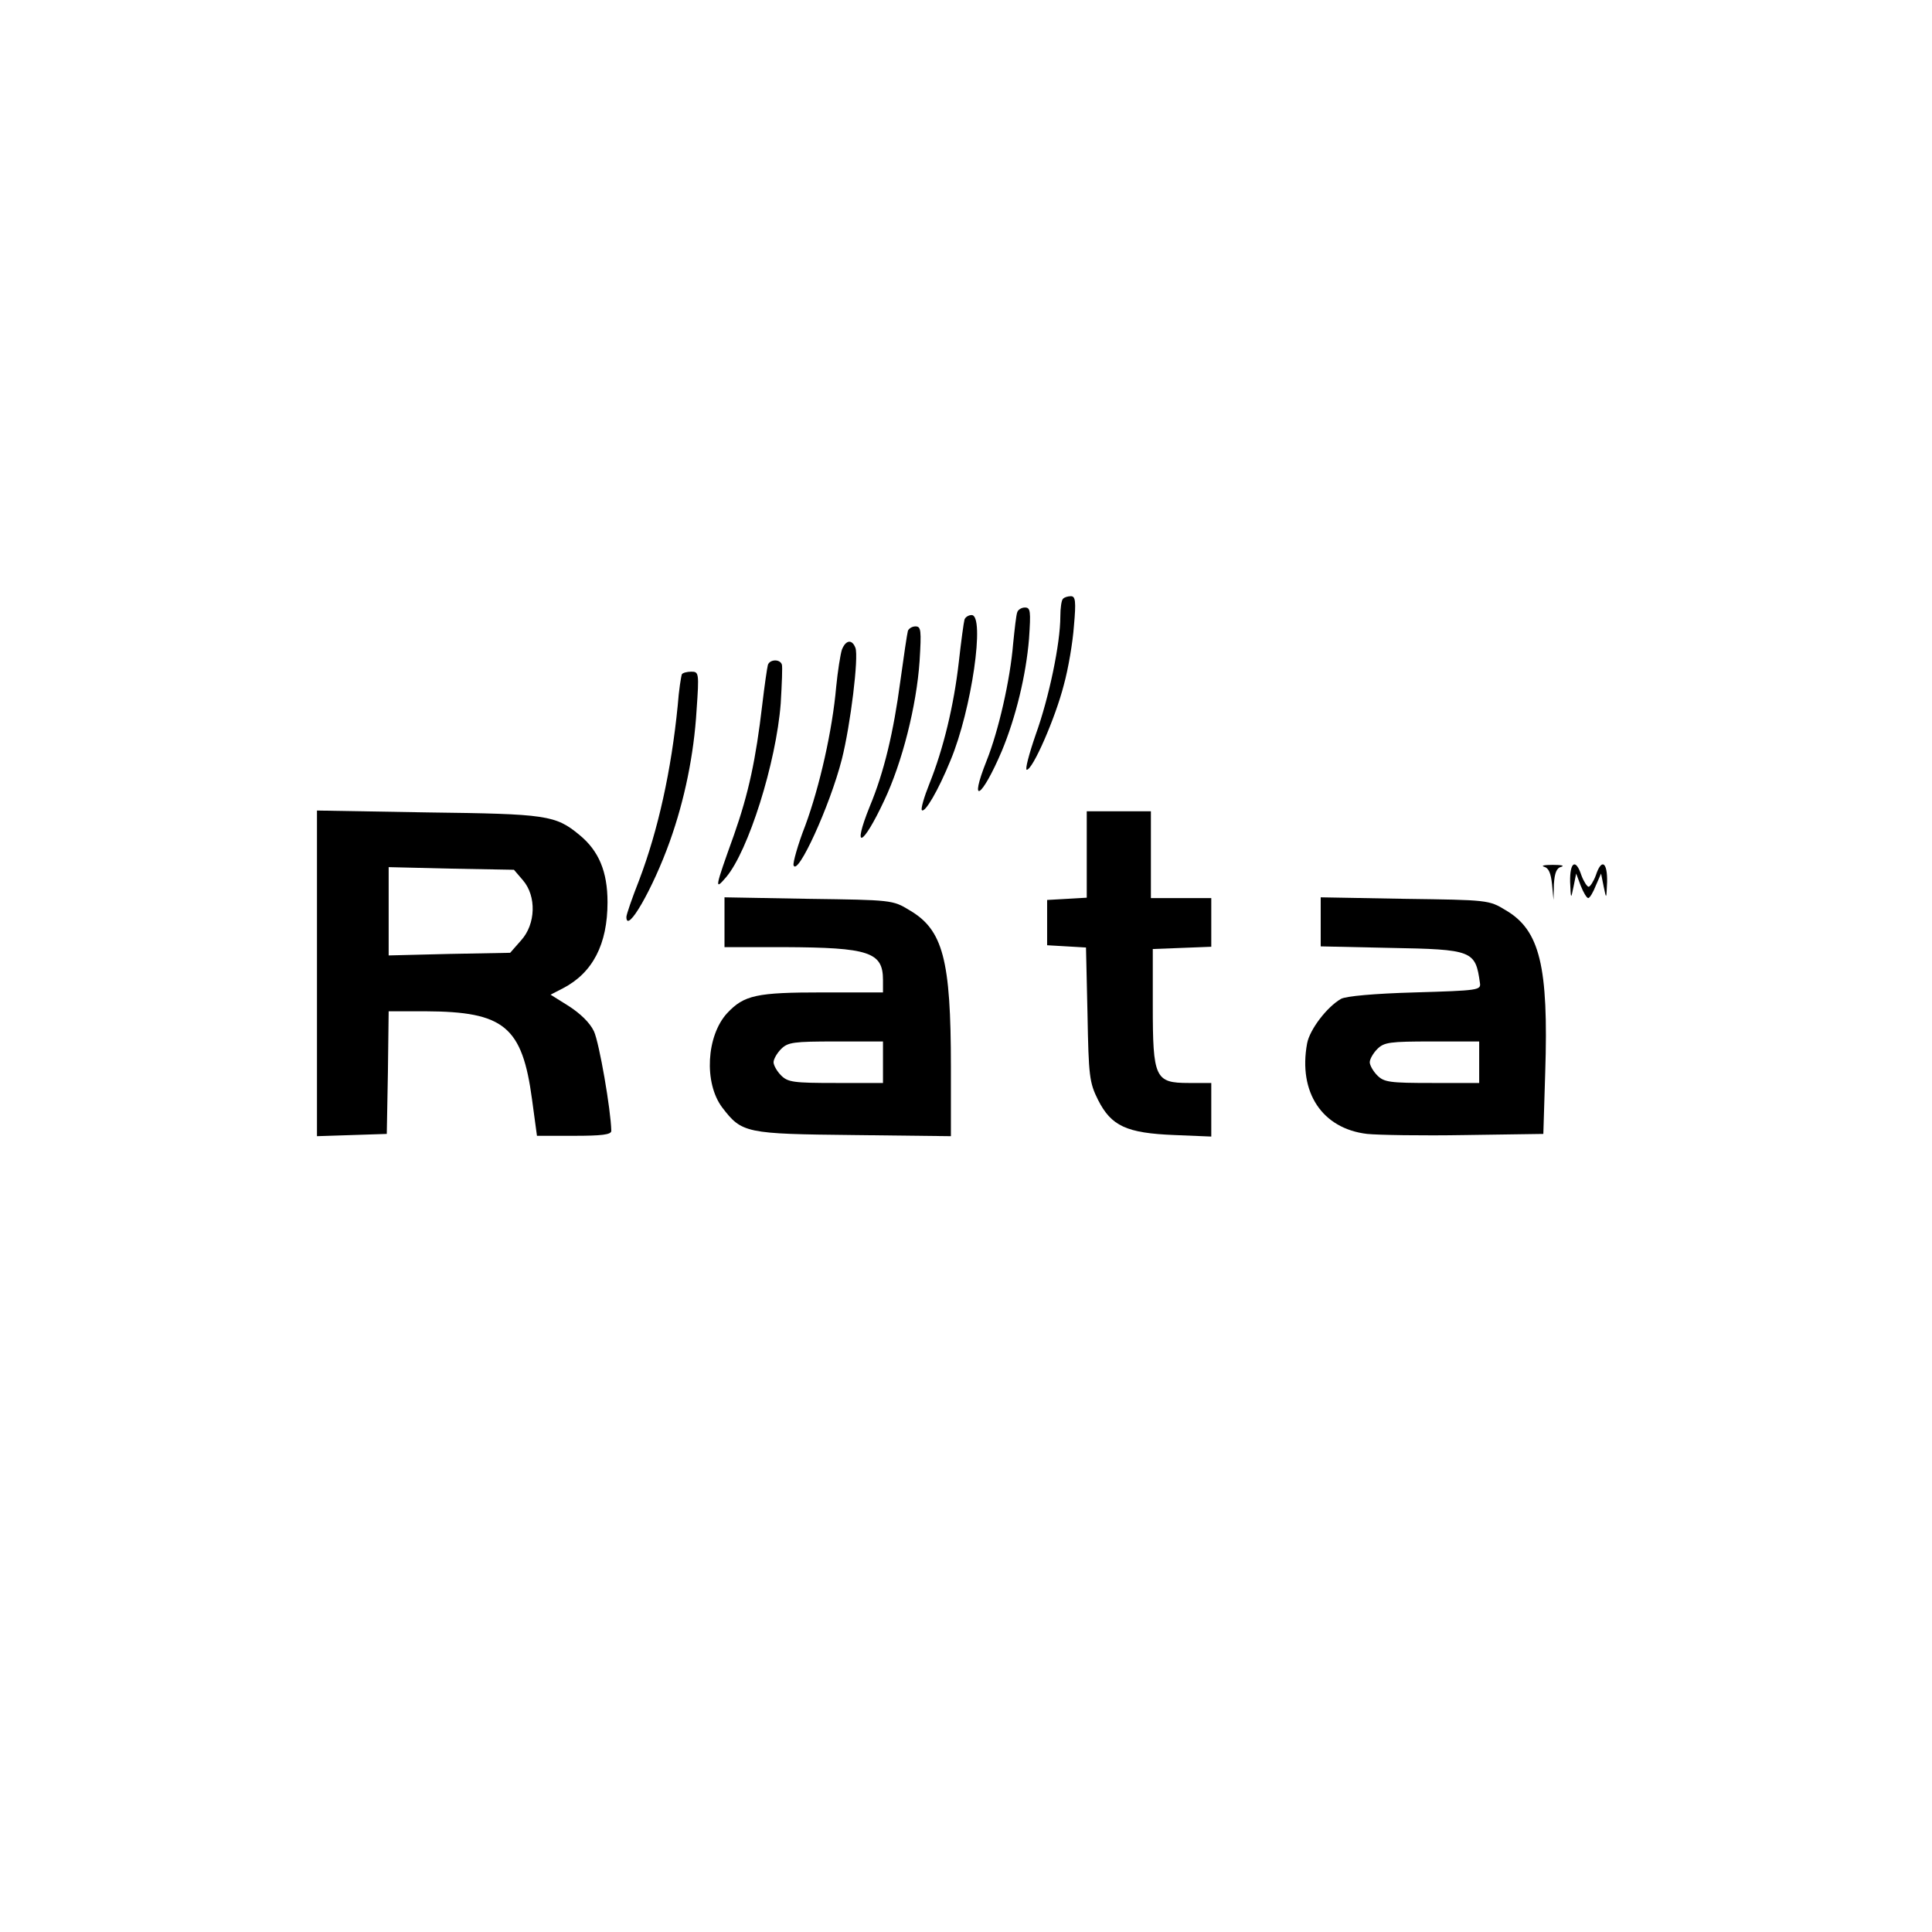 <?xml version="1.0" standalone="no"?>
<!DOCTYPE svg PUBLIC "-//W3C//DTD SVG 20010904//EN"
 "http://www.w3.org/TR/2001/REC-SVG-20010904/DTD/svg10.dtd">
<svg version="1.0" xmlns="http://www.w3.org/2000/svg"
 width="512pt" height="512pt" viewBox="0 0 512 512"
 preserveAspectRatio="xMidYMid meet">
<g transform="translate(0,512) scale(0.1,-0.1)"
fill="#000000" stroke="none">
<path d="M2817 3533 c-4 -3 -7 -25 -7 -47 0 -71 -30 -215 -65 -312 -18 -52
-29 -94 -24 -94 16 0 76 138 98 224 12 43 24 114 27 157 6 66 4 79 -8 79 -8 0
-18 -3 -21 -7z"/>
<path d="M2696 3498 c-3 -7 -7 -44 -11 -83 -8 -98 -39 -232 -70 -310 -49 -123
-13 -100 40 25 37 89 64 200 72 297 5 74 4 83 -11 83 -9 0 -18 -6 -20 -12z"/>
<path d="M2556 3478 c-2 -7 -9 -58 -15 -112 -13 -115 -41 -231 -78 -323 -14
-35 -23 -66 -20 -70 8 -8 43 51 76 132 56 134 92 385 56 385 -9 0 -17 -6 -19
-12z"/>
<path d="M2406 3448 c-2 -7 -11 -67 -20 -133 -18 -135 -43 -241 -81 -332 -48
-119 -19 -107 38 15 48 101 86 252 94 370 5 82 4 92 -11 92 -9 0 -18 -6 -20
-12z"/>
<path d="M2231 3398 c-4 -13 -11 -57 -15 -98 -10 -115 -44 -265 -82 -368 -20
-51 -33 -99 -31 -105 10 -31 96 156 128 281 23 91 45 271 36 295 -9 24 -26 21
-36 -5z"/>
<path d="M2035 3358 c-2 -7 -9 -55 -15 -106 -17 -145 -36 -234 -75 -345 -51
-142 -52 -148 -21 -112 59 69 133 304 145 461 3 51 5 98 3 103 -5 15 -32 14
-37 -1z"/>
<path d="M1807 3333 c-2 -5 -8 -42 -11 -83 -17 -172 -52 -330 -102 -462 -19
-48 -34 -92 -34 -98 0 -47 70 74 115 200 39 109 64 230 71 348 7 99 6 102 -14
102 -11 0 -23 -3 -25 -7z"/>
<path d="M840 2540 l0 -431 93 3 92 3 3 163 2 162 98 0 c208 -1 256 -40 282
-234 l13 -96 98 0 c73 0 99 3 99 13 -1 55 -32 234 -46 264 -11 23 -36 47 -67
67 l-48 30 33 17 c79 41 118 117 118 228 0 81 -23 136 -74 178 -64 53 -87 56
-403 60 l-293 5 0 -432z m546 247 c36 -42 34 -116 -5 -159 l-29 -33 -161 -3
-161 -4 0 117 0 117 166 -4 166 -3 24 -28z"/>
<path d="M2880 2856 l0 -115 -52 -3 -53 -3 0 -60 0 -60 52 -3 51 -3 4 -177 c3
-164 5 -181 28 -227 35 -69 75 -88 203 -93 l97 -4 0 71 0 71 -60 0 c-89 0 -95
13 -95 205 l0 150 78 3 77 3 0 64 0 65 -80 0 -80 0 0 115 0 115 -85 0 -85 0 0
-114z"/>
<path d="M4092 2823 c12 -3 18 -17 21 -46 l4 -42 1 42 c2 30 7 43 20 46 9 3
-1 5 -23 5 -22 0 -32 -2 -23 -5z"/>
<path d="M4161 2783 c2 -47 2 -47 9 -13 l7 35 12 -32 c7 -18 16 -33 20 -33 4
0 13 15 20 33 l14 32 7 -35 c7 -34 7 -34 9 13 1 53 -15 63 -30 17 -6 -16 -15
-30 -19 -30 -4 0 -13 14 -19 30 -15 46 -31 36 -30 -17z"/>
<path d="M1920 2676 l0 -66 158 0 c225 -1 262 -13 262 -87 l0 -33 -160 0
c-175 0 -208 -7 -253 -55 -55 -60 -62 -185 -13 -250 52 -68 62 -70 349 -73
l257 -3 0 183 c0 286 -21 364 -110 416 -44 27 -48 27 -267 30 l-223 4 0 -66z
m420 -371 l0 -55 -125 0 c-112 0 -127 2 -145 20 -11 11 -20 27 -20 35 0 8 9
24 20 35 18 18 33 20 145 20 l125 0 0 -55z"/>
<path d="M3500 2677 l0 -65 183 -4 c220 -4 227 -7 239 -93 3 -19 -4 -20 -172
-25 -109 -3 -183 -10 -196 -17 -37 -21 -83 -81 -90 -118 -24 -130 40 -226 159
-240 29 -3 145 -5 260 -3 l207 3 5 163 c9 281 -14 377 -105 430 -44 27 -48 27
-267 30 l-223 4 0 -65z m420 -372 l0 -55 -125 0 c-112 0 -127 2 -145 20 -11
11 -20 27 -20 35 0 8 9 24 20 35 18 18 33 20 145 20 l125 0 0 -55z"/>
</g>
</svg>

